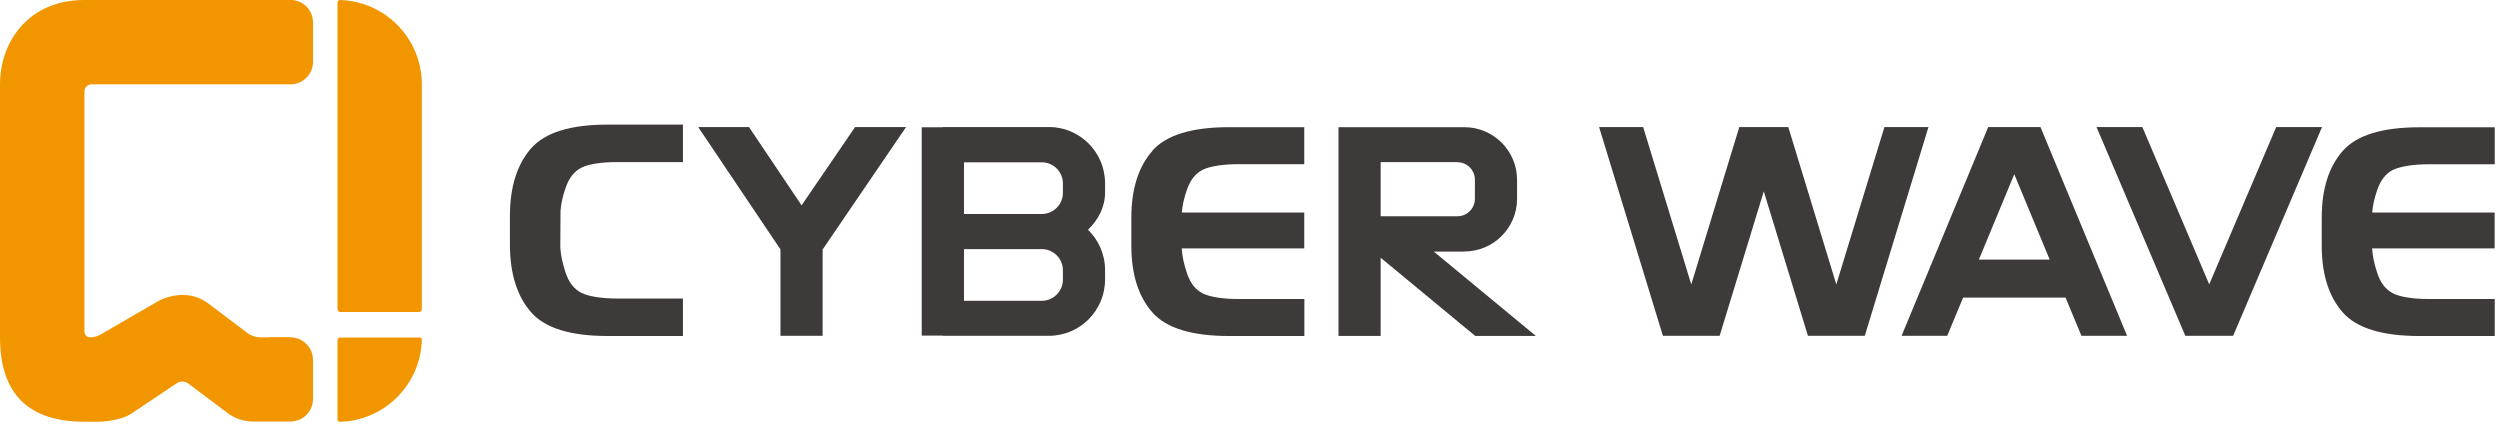 <svg width="252" height="43" viewBox="0 0 252 43" fill="none" xmlns="http://www.w3.org/2000/svg">
<g clip-path="url(#clip0_55_2)">
<path d="M42.24 34.02H34.3C34.14 34.02 34.02 34.15 34.02 34.3V42.24C34.02 42.38 34.1 42.52 34.24 42.52C38.76 42.41 42.41 38.76 42.52 34.23C42.52 34.09 42.38 34.01 42.24 34.01V34.02Z" fill="#F29600"/>
<path d="M34.24 0C34.1 0 34.02 0.14 34.02 0.28V31.17C34.02 31.33 34.15 31.45 34.3 31.45H42.24C42.4 31.45 42.52 31.32 42.52 31.17V8.5C42.52 3.88 38.83 0.12 34.24 0Z" fill="#F29600"/>
<path d="M29.27 -9.76585e-06H8.5C2.83 -9.76585e-06 0 4.25 0 8.5V34.01C0 39.66 2.83 42.51 8.5 42.51H9.91C10.83 42.51 12.43 42.24 13.2 41.72L17.82 38.63C18.17 38.39 18.64 38.41 18.98 38.66L22.95 41.64C23.68 42.19 24.58 42.49 25.5 42.49H29.26C30.52 42.49 31.55 41.48 31.55 40.22V36.27C31.55 35.02 30.52 34 29.26 34V33.98H27.17V34H26.22C25.76 34 25.31 33.85 24.95 33.57L20.98 30.58C20.25 30.03 19.35 29.73 18.43 29.73C17.51 29.73 16.59 29.98 15.79 30.44L10.14 33.72C9.82 33.91 9.45 34 9.08 34C8.77 34 8.51 33.75 8.51 33.43V9.21C8.51 8.82 8.83 8.5 9.22 8.5H29.28C30.53 8.5 31.55 7.48 31.55 6.23V2.26C31.55 1.01 30.53 -0.01 29.28 -0.01L29.27 -9.76585e-06Z" fill="#F29600"/>
<path d="M105.72 12.81H95.04V12.83H92.91V33.83H95.04V33.85H105.72C108.85 33.85 111.39 31.31 111.39 28.18V27.22C111.39 25.63 110.73 24.19 109.67 23.16C110.71 22.16 111.39 20.86 111.39 19.43V18.47C111.39 15.34 108.85 12.8 105.72 12.8V12.81ZM107.14 18.48V19.44C107.14 20.61 106.19 21.57 105.01 21.57H97.17V16.36H105.01C106.18 16.36 107.14 17.31 107.14 18.49V18.48ZM107.14 27.23V28.19C107.14 29.36 106.19 30.32 105.01 30.32H97.17V25.11H105.01C106.18 25.11 107.14 26.06 107.14 27.24V27.23Z" fill="#3E3A39"/>
<path d="M147.61 25.35C150.54 25.35 152.92 22.97 152.92 20.04V18.13C152.92 15.2 150.54 12.82 147.61 12.82H134.92V33.86H139.17V25.98L148.7 33.86H154.81L144.53 25.36H147.61V25.35ZM146.9 16.35C147.88 16.35 148.67 17.14 148.67 18.12V20.03C148.67 21.01 147.88 21.8 146.9 21.8H139.17V16.34H146.9V16.35Z" fill="#3E3A39"/>
<path d="M189.95 12.81L185.1 28.67L180.26 12.81H175.32L170.48 28.67L165.63 12.81H161.19L167.62 33.85H173.34L177.79 19.29L182.24 33.85H187.97L194.39 12.81H189.95Z" fill="#3E3A39"/>
<path d="M200.41 12.81L191.68 33.85H196.28L197.88 30H208.21L209.81 33.85H214.41L205.68 12.81H200.41ZM199.47 26.17L203.04 17.56L206.61 26.17H199.46H199.47Z" fill="#3E3A39"/>
<path d="M229.44 12.81L222.69 28.66L215.95 12.81H211.33L220.28 33.85H225.1L234.06 12.81H229.44Z" fill="#3E3A39"/>
<path d="M86.19 12.81L80.8 20.7L75.5 12.81H70.38L78.67 25.14V33.85H82.92V25.15L91.33 12.81H86.19Z" fill="#3E3A39"/>
<path d="M241.26 17.11C242.01 16.75 243.37 16.56 244.76 16.56H251.47V12.83H243.89C240.13 12.83 237.55 13.62 236.15 15.21C234.75 16.8 234.04 19.03 234.03 21.89V24.81C234.04 27.68 234.75 29.9 236.15 31.49C237.55 33.08 240.13 33.87 243.89 33.87H251.47V30.14H244.76C243.37 30.14 242.02 29.96 241.26 29.59C240.5 29.22 239.96 28.54 239.63 27.52C239.32 26.61 239.15 25.78 239.11 25.04H251.46V21.42H239.12C239.17 20.74 239.33 19.99 239.62 19.17C239.95 18.16 240.5 17.47 241.25 17.1L241.26 17.11Z" fill="#3E3A39"/>
<path d="M116.16 15.21C114.76 16.8 114.05 19.03 114.04 21.89V24.81C114.05 27.68 114.76 29.9 116.16 31.49C117.56 33.08 120.14 33.87 123.9 33.87H131.48V30.14H124.77C123.38 30.14 122.03 29.96 121.27 29.59C120.51 29.22 119.97 28.54 119.64 27.52C119.33 26.61 119.16 25.78 119.12 25.04H131.47V21.42H119.13C119.18 20.74 119.34 19.99 119.63 19.17C119.96 18.16 120.51 17.47 121.26 17.1C122.01 16.74 123.37 16.55 124.76 16.55H131.47V12.82H123.89C120.13 12.82 117.55 13.61 116.15 15.2L116.16 15.21Z" fill="#3E3A39"/>
<path d="M53.52 14.97C52.12 16.58 51.41 18.83 51.4 21.74V24.69C51.41 27.59 52.12 29.85 53.52 31.46C54.92 33.07 57.5 33.87 61.26 33.87H68.84V30.09H62.13C60.74 30.09 59.39 29.9 58.63 29.53C57.87 29.16 57.33 28.46 57 27.44C56.69 26.52 56.52 25.68 56.48 24.93L56.5 21.26C56.55 20.57 56.71 19.81 57 18.98C57.33 17.96 57.88 17.26 58.63 16.89C59.38 16.52 60.74 16.34 62.13 16.34H68.84V12.56H61.26C57.5 12.56 54.92 13.36 53.52 14.97Z" fill="#3E3A39"/>
</g>
<defs>
<clipPath id="clip0_55_2">
<rect width="251.47" height="42.52" fill="white"/>
</clipPath>
</defs>
</svg>
